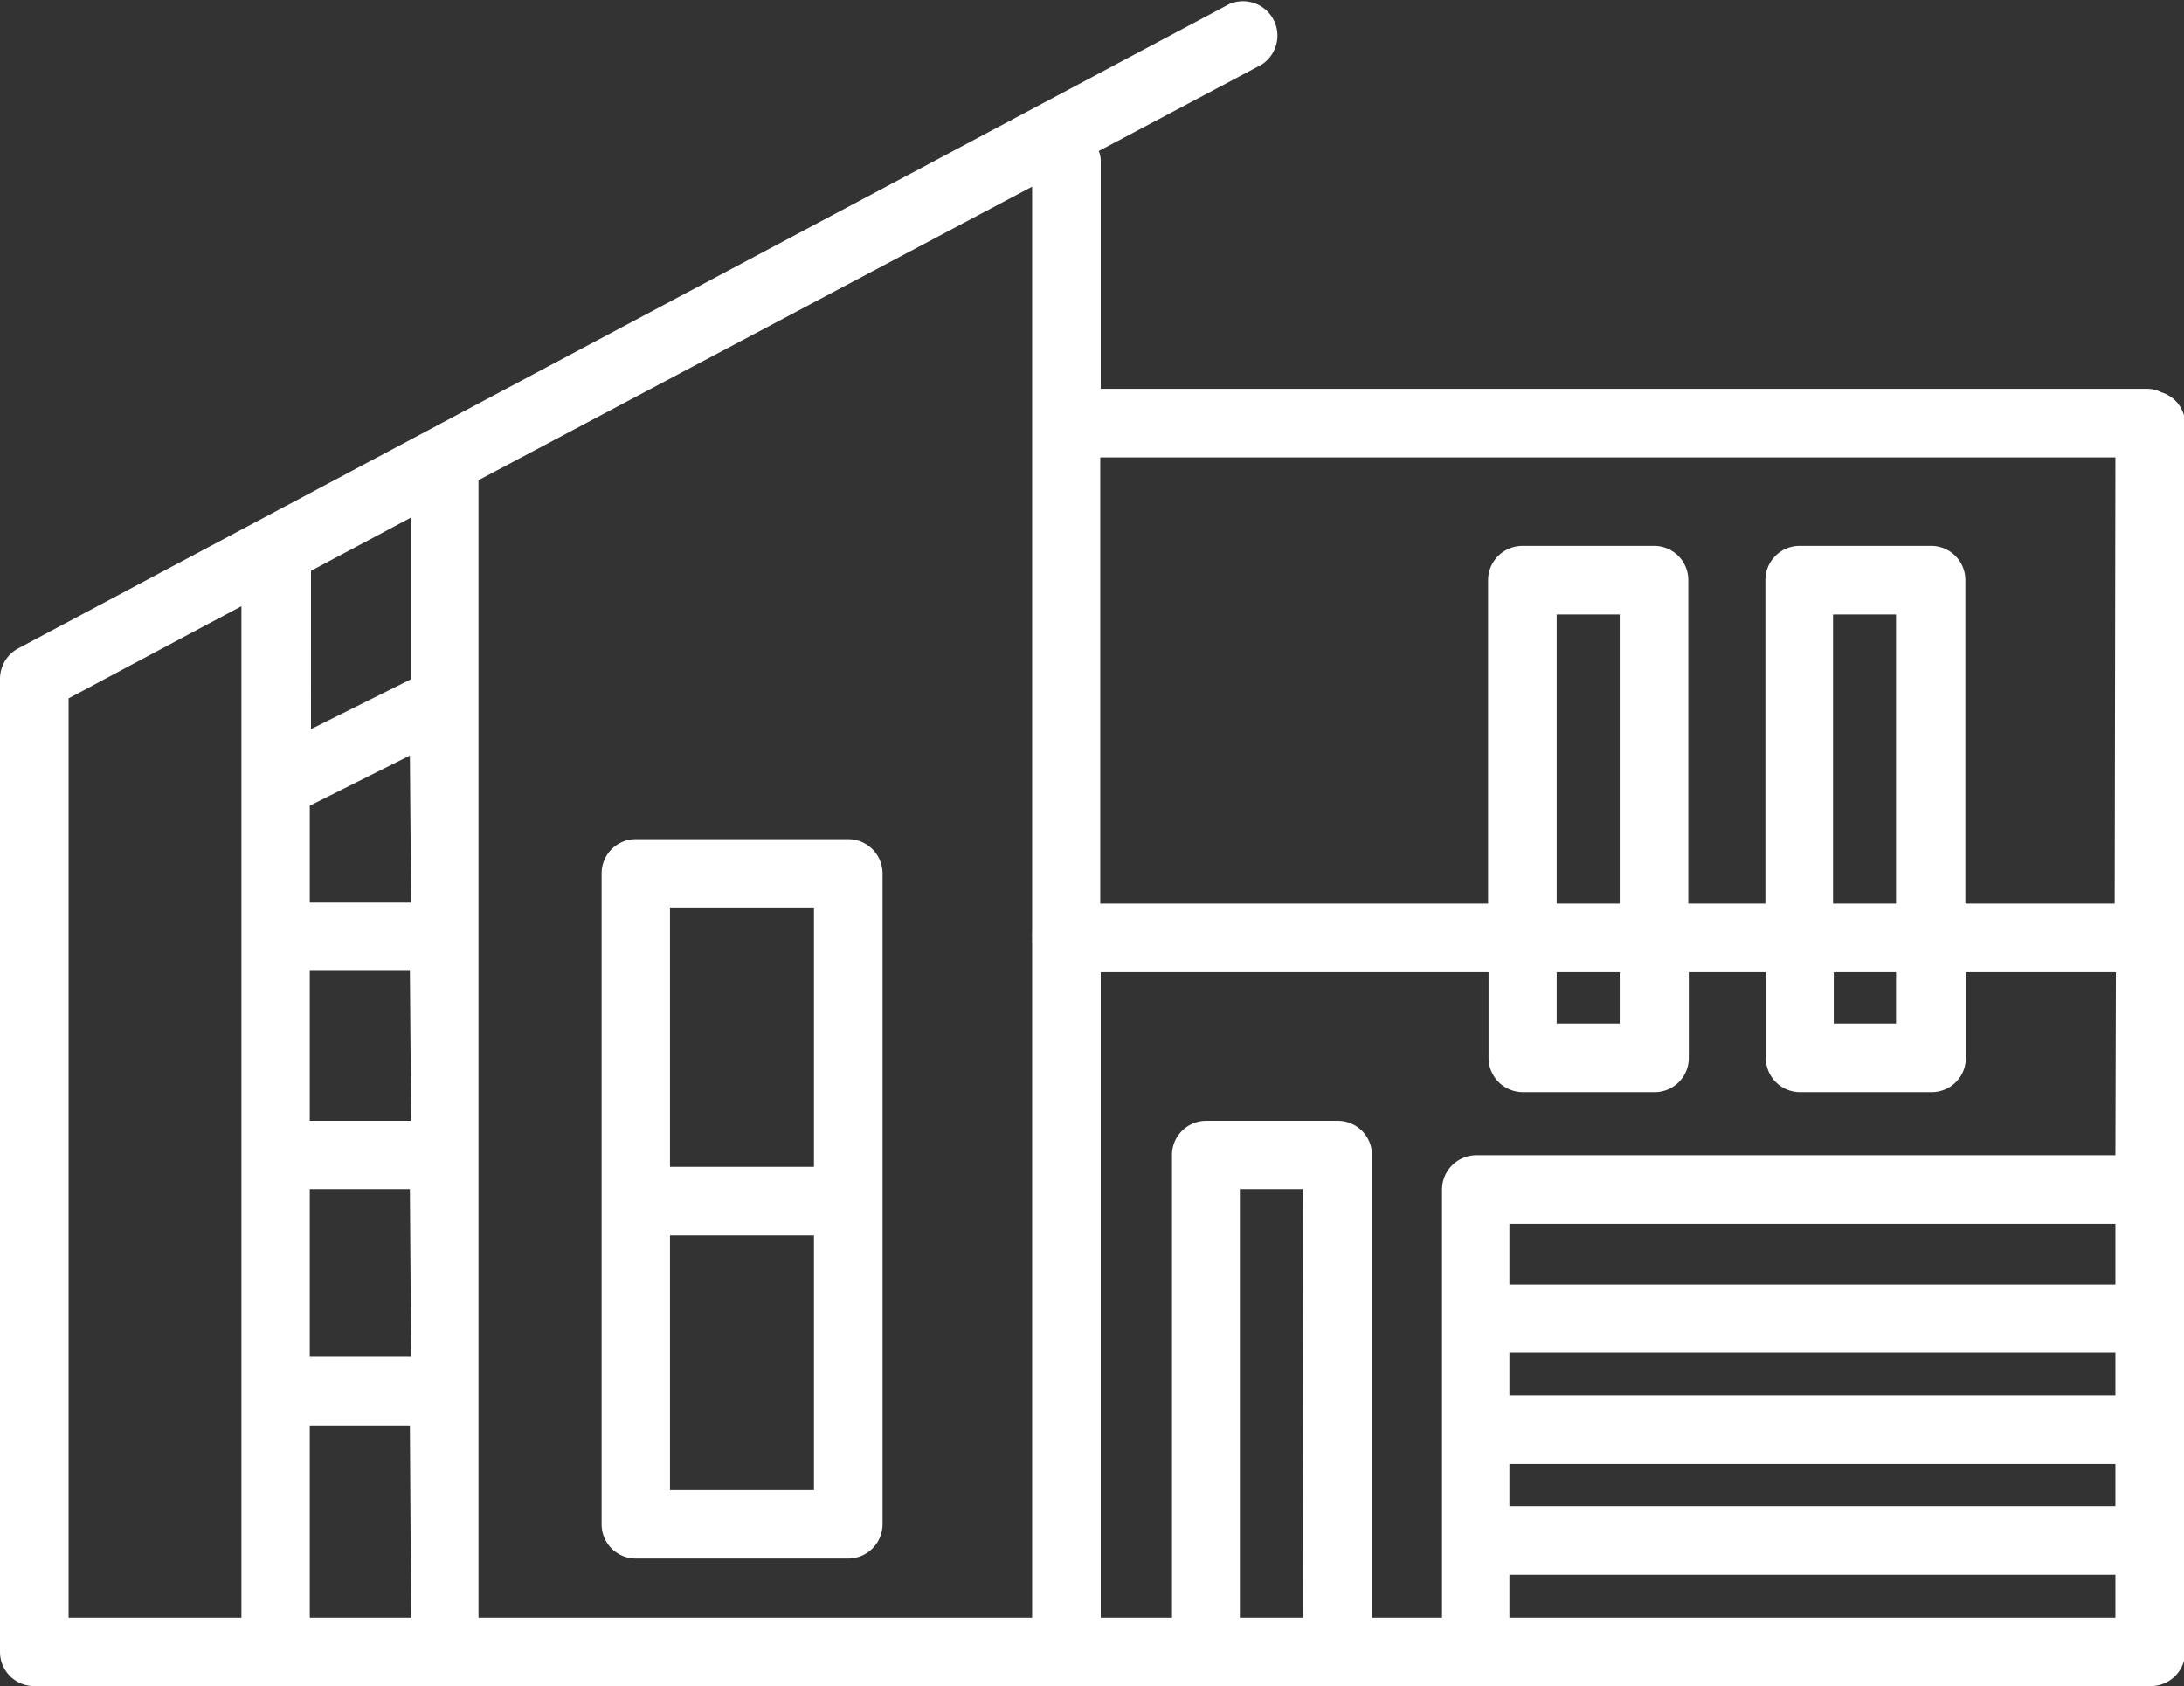 <svg id="圖層_1" data-name="圖層 1" xmlns="http://www.w3.org/2000/svg" viewBox="0 0 90.1 69.56"><rect x="0" y="0" width="90.1" height="69.56" fill="#333333" stroke="none"/><defs><style>.cls-1{fill:#fff;}</style></defs><g id="Element"><path class="cls-1" d="M94,29.37a1.24,1.24,0,0,0-.58-.14H50.26V19.79a1.17,1.17,0,0,0-.08-.37l6.71-3.56a1.42,1.42,0,0,0-1.33-2.5L5.6,39.94a1.43,1.43,0,0,0-.75,1.25V81.34a1.41,1.41,0,0,0,1.41,1.41H93.53A1.42,1.42,0,0,0,95,81.34V30.68A1.38,1.38,0,0,0,94,29.37ZM14.81,79.93H7.68V42l7.13-3.8Zm7,0H17.63V72h4.13Zm0-10.79H17.63V62.25h4.13Zm0-9.71H17.63V53.21h4.13Zm0-9H17.63v-4l4.13-2.07Zm0-9.22-4.13,2.06V36.74l4.13-2.2ZM47.43,51.65a1.69,1.69,0,0,0,0,.24,1.89,1.89,0,0,0,0,.23V79.93H24.59V33L47.43,20.89ZM58.62,79.93H56V62.25h2.6Zm33.5,0h-25V78.16h25Zm0-4.6h-25V73.59h25Zm0-4.57h-25V69h25Zm0-4.57h-25V63.68h25Zm0-5.34H65.75a1.42,1.42,0,0,0-1.41,1.42V79.93H61.45V60.84A1.41,1.41,0,0,0,60,59.43H54.61a1.41,1.41,0,0,0-1.41,1.41V79.93H50.26V53.3h16v3.54a1.42,1.42,0,0,0,1.42,1.41h5.43a1.41,1.41,0,0,0,1.41-1.41V53.3h3.18v3.54a1.41,1.41,0,0,0,1.41,1.41h5.43a1.41,1.41,0,0,0,1.41-1.41V53.3h6.19ZM71.67,53.3v2.12h-2.6V53.3Zm-2.6-2.83V38.54h2.6V50.47Zm14,2.83v2.12H80.5V53.3Zm-2.6-2.83V38.54h2.6V50.47Zm11.62,0H85.93V37.12a1.41,1.41,0,0,0-1.41-1.41H79.09a1.41,1.41,0,0,0-1.41,1.41V50.47H74.5V37.12a1.41,1.41,0,0,0-1.41-1.41H67.66a1.42,1.42,0,0,0-1.42,1.41V50.47h-16V32.06H92.12Z" transform="translate(-4.85 -13.19)"/><path class="cls-1" d="M31.08,77.49h8.76a1.42,1.42,0,0,0,1.42-1.41V49.22a1.42,1.42,0,0,0-1.42-1.41H31.08a1.41,1.41,0,0,0-1.41,1.41V76.08A1.41,1.41,0,0,0,31.08,77.49Zm1.41-26.86h5.94v10.7H32.49Zm0,13.53h5.94V74.67H32.49Z" transform="translate(-4.85 -13.19)"/></g></svg>